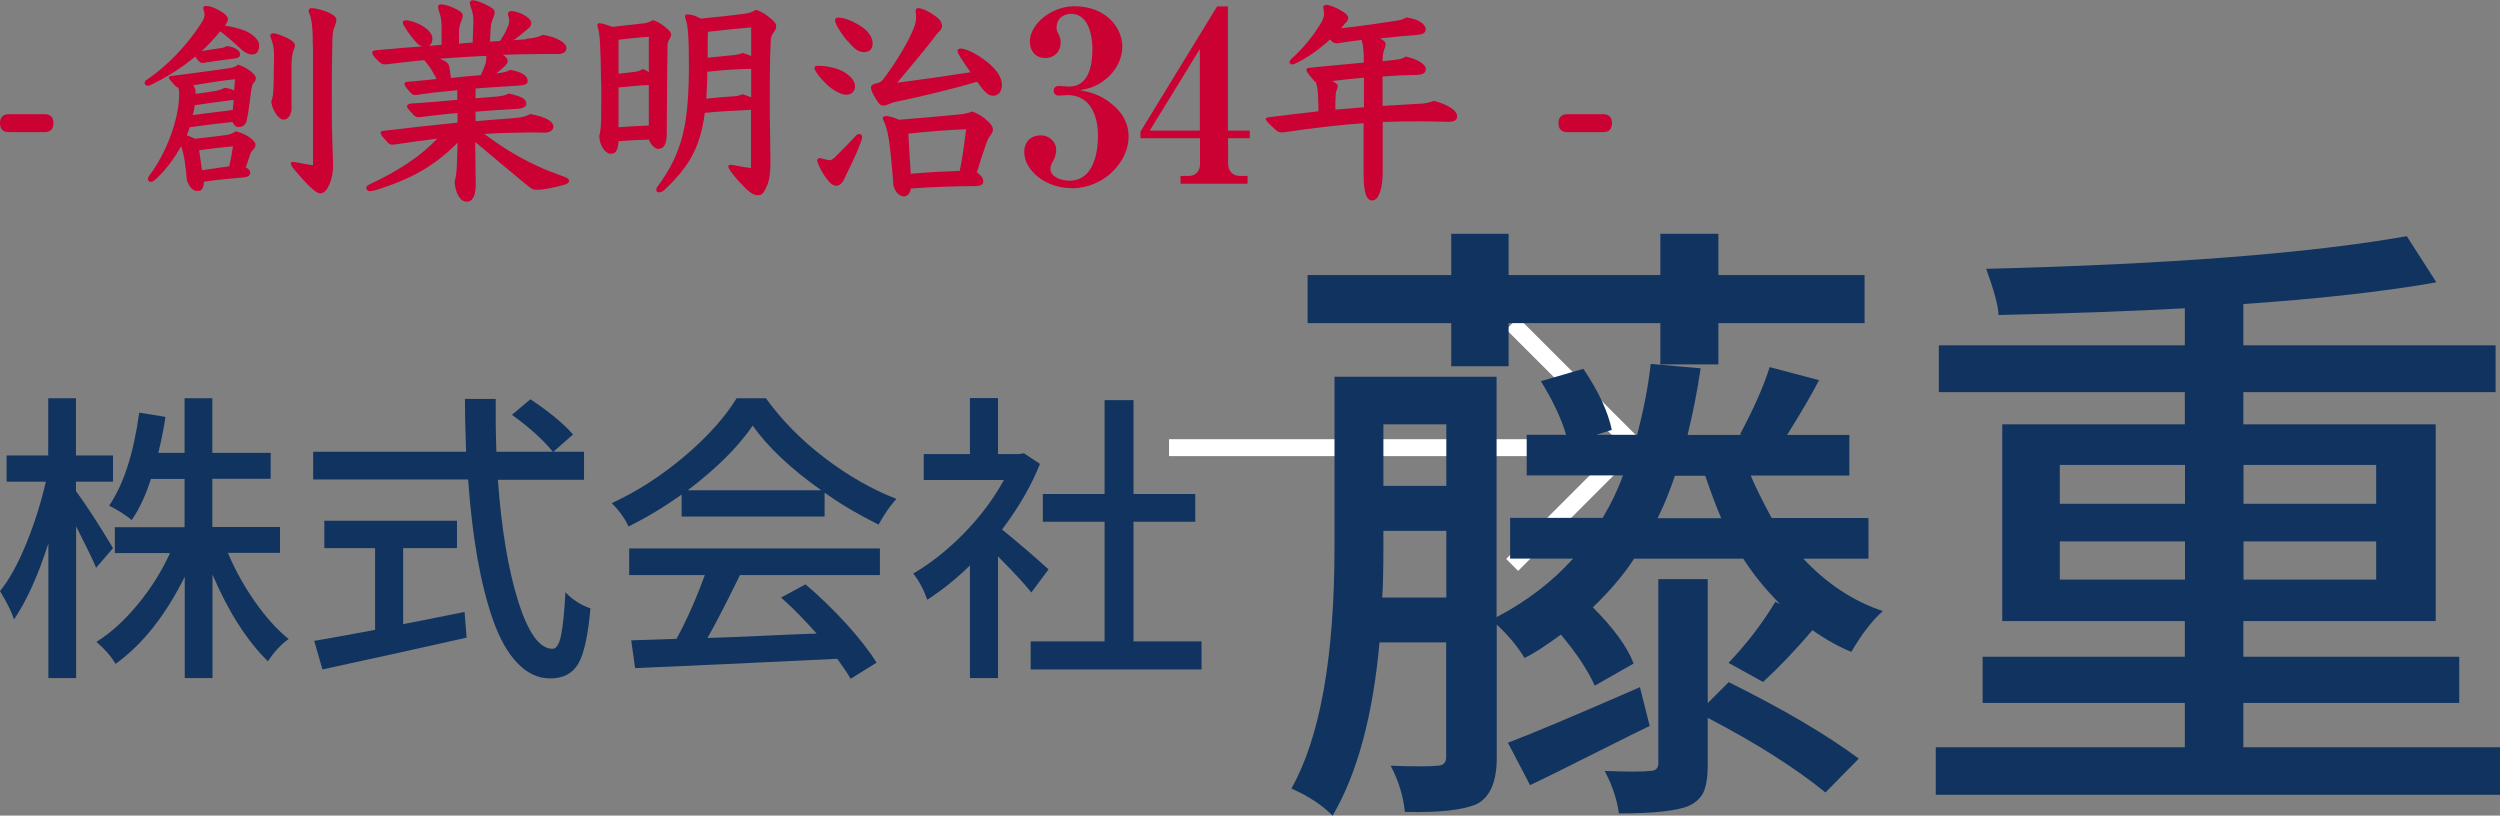 <?xml version="1.0" encoding="UTF-8"?><svg id="_イヤー_1" xmlns="http://www.w3.org/2000/svg" viewBox="0 0 147.77 48.21"><rect x="0" y="0" width="147.77" height="48.21" fill="#808080" stroke="none"/><defs><style>.cls-1{fill:#cb0033;}.cls-2{fill:#11335f;}.cls-3{fill:none;stroke:#fff;stroke-miterlimit:10;}</style></defs><g><polyline class="cls-3" points="89.38 19.12 96.52 26.25 89.38 33.39"/><line class="cls-3" x1="69.1" y1="26.46" x2="96.11" y2="26.46"/></g><g><g><path class="cls-2" d="M6.68,32.4l-1,1.16c-.15-.39-.55-1.2-1.18-2.45v8.97h-1.64v-7.96c-.62,1.93-1.3,3.42-2.03,4.49-.15-.46-.43-1.02-.83-1.67,.55-.68,1.07-1.62,1.56-2.83,.49-1.2,.87-2.42,1.15-3.64H.39v-1.55H2.85v-3.38h1.64v3.38h2.19v1.55h-2.19v.56c.6,.81,1.33,1.93,2.19,3.37Zm9.89,.28h-3.1c.43,1.02,.97,1.99,1.61,2.9,.64,.91,1.3,1.64,1.98,2.19-.47,.34-.88,.78-1.22,1.32-1.23-1.2-2.33-2.91-3.28-5.13v6.12h-1.64v-5.99c-1.14,2.29-2.5,4.01-4.09,5.15-.27-.46-.65-.89-1.13-1.3,.85-.53,1.66-1.27,2.44-2.21,.78-.95,1.42-1.96,1.91-3.04h-3.26v-1.53h4.12v-2.85h-1.99c-.29,.93-.67,1.74-1.13,2.43-.38-.31-.82-.59-1.34-.85,.86-1.26,1.45-3.09,1.78-5.5l1.55,.25c-.07,.53-.21,1.24-.42,2.13h1.55v-3.23h1.64v3.23h3.45v1.53h-3.45v2.85h4v1.53Z"/><path class="cls-2" d="M34.51,28.36h-5.08c.21,2.91,.61,5.31,1.2,7.18,.59,1.87,1.26,2.81,2.03,2.81,.22,0,.39-.26,.5-.78s.2-1.37,.26-2.56c.43,.45,.93,.76,1.48,.95-.14,1.6-.38,2.69-.72,3.27-.34,.58-.89,.87-1.66,.87-.72,0-1.36-.3-1.94-.91-.58-.6-1.05-1.45-1.44-2.55-.38-1.09-.69-2.33-.93-3.7-.24-1.38-.42-2.91-.54-4.6h-9.16v-1.64h9.04c-.05-1.36-.07-2.4-.07-3.12h1.82c-.01,.95,0,1.99,.04,3.12h5.18v1.64Zm-10.68,4.04v4.49c.35-.06,1.56-.3,3.63-.72l.12,1.52c-.88,.2-1.84,.41-2.87,.64-1.03,.23-2.11,.47-3.23,.71-1.12,.25-1.93,.42-2.42,.53l-.49-1.69c.38-.06,1-.17,1.87-.33,.87-.16,1.45-.27,1.73-.32v-4.83h-3v-1.62h7.84v1.62h-3.17Zm6.43-7.88l1.09-.92c1.13,.75,1.97,1.45,2.52,2.08l-1.18,1.04c-.58-.72-1.39-1.45-2.43-2.2Z"/><path class="cls-2" d="M40.29,30.53v-1.3c-1.02,.73-2.07,1.36-3.14,1.89-.21-.47-.54-.93-.99-1.38,1.5-.69,2.94-1.62,4.3-2.77,1.36-1.16,2.39-2.3,3.08-3.43h1.73c.94,1.3,2.1,2.48,3.48,3.53s2.79,1.86,4.24,2.42c-.35,.36-.7,.87-1.06,1.52-1.16-.58-2.23-1.2-3.19-1.89v1.41h-8.46Zm-3.1,3.46v-1.57h14.82v1.57h-8.27c-.79,1.61-1.43,2.85-1.92,3.72,.78-.02,1.94-.07,3.48-.14s2.53-.11,2.97-.12c-.71-.8-1.4-1.51-2.1-2.13l1.44-.78c.82,.69,1.62,1.47,2.41,2.33,.78,.86,1.38,1.63,1.79,2.3l-1.53,.95c-.15-.27-.42-.66-.79-1.18-4.89,.24-8.87,.42-11.95,.55l-.23-1.64,2.68-.09c.62-1.15,1.18-2.41,1.67-3.77h-4.48Zm3.45-5.01h7.9c-1.8-1.28-3.15-2.55-4.05-3.82-.86,1.26-2.14,2.53-3.84,3.82Z"/><path class="cls-2" d="M61.98,33.65l-1.02,1.37c-.42-.53-1.08-1.24-1.97-2.13v7.19h-1.66v-6.66c-.8,.79-1.64,1.46-2.52,2.03-.21-.6-.49-1.12-.83-1.55,1.03-.6,2.03-1.39,3-2.38s1.75-2.04,2.36-3.15h-4.74v-1.53h2.73v-3.31h1.66v3.31h1.25l.28-.05,.95,.63c-.5,1.27-1.25,2.56-2.24,3.88,1.01,.82,1.93,1.61,2.75,2.36Zm5.02,4.26h4.02v1.66h-10.1v-1.66h4.37v-7.07h-3.65v-1.64h3.65v-5.55h1.71v5.55h3.65v1.64h-3.65v7.07Z"/></g><g><path class="cls-2" d="M110.45,33.02h-3.86c1.38,1.48,2.95,2.51,4.7,3.1-.63,.56-1.25,1.36-1.86,2.41-.68-.27-1.45-.69-2.3-1.28-1,1.17-1.97,2.19-2.92,3.06l-2.04-1.13c1.07-1.12,1.99-2.32,2.77-3.61l.29,.15c-.87-.88-1.6-1.77-2.19-2.7h-6.45c-.63,.97-1.45,1.93-2.44,2.88,1.24,1.24,2.04,2.34,2.41,3.32l-2.3,1.31c-.41-.92-1.08-1.93-2-3.02-.92,.68-1.64,1.14-2.15,1.38-.41-.68-.96-1.34-1.64-1.97v7.87c0,1.41-.39,2.32-1.17,2.73-.8,.36-2.22,.52-4.26,.47-.1-.95-.38-1.86-.84-2.73,1.41,.05,2.32,.05,2.73,0,.37,0,.55-.17,.55-.51v-6.78h-3.94c-.39,4.33-1.31,7.74-2.77,10.24-.63-.63-1.45-1.17-2.44-1.6,1.7-3.01,2.55-7.79,2.55-14.32v-10.02h9.58v14.21c1.8-.95,3.3-2.1,4.52-3.46h-3.72v-2.41h5.47c.51-.85,.91-1.69,1.2-2.51h-5.69v-2.4h2.33c-.27-.92-.76-1.98-1.49-3.17l2.51-.73c.9,1.34,1.46,2.54,1.68,3.61l-.91,.29h2.41c.39-1.51,.66-2.9,.8-4.19l2.95,.26c-.19,1.31-.45,2.62-.77,3.94h3.21l-.11-.04c.83-1.55,1.41-2.88,1.75-3.97l2.92,.77c-.41,.8-1.04,1.88-1.89,3.24h3.68v2.4h-5.83c.29,.68,.7,1.52,1.24,2.51h5.72v2.41Zm-24.67-11.37v-2.55h-8.49v-2.84h8.49v-2.44h3.39v2.44h8.97v-2.44h3.43v2.44h8.64v2.84h-8.64v2.44h-3.43v-2.44h-8.97v2.55h-3.39Zm-4.08,13.67h3.79v-3.94h-3.72v.95c0,1.29-.02,2.28-.07,2.99Zm3.79-10.24h-3.72v3.64h3.72v-3.64Zm11.44,15.53l.58,2.3c-.41,.19-1.49,.73-3.23,1.6-1.74,.88-3.02,1.51-3.84,1.9l-1.31-2.51c1.19-.44,3.79-1.53,7.8-3.28Zm4.01,.95l1.24-1.24c3.23,1.6,5.79,3.11,7.69,4.52l-1.97,2c-1.8-1.46-4.12-2.93-6.96-4.41v2.77c0,.7-.08,1.24-.24,1.6s-.46,.64-.89,.84c-.71,.29-2.08,.44-4.12,.44-.12-.85-.4-1.69-.84-2.51,1.36,.05,2.25,.05,2.66,0,.34,0,.51-.15,.51-.44v-10.9h2.92v7.33Zm-2.95-10.93h3.75c-.27-.61-.58-1.45-.95-2.51h-1.79c-.29,.88-.63,1.71-1.02,2.51Z"/><path class="cls-2" d="M132.61,44.17h15.16v2.81h-33.35v-2.81h14.72v-2.62h-11.95v-2.73h11.95v-2.11h-10.79v-11.63h10.79v-1.9h-14.54v-2.77h14.54v-2.19c-2.99,.17-6.66,.3-11.01,.4-.02-.56-.27-1.47-.73-2.73,10.81-.27,19.1-.91,24.86-1.93l1.75,2.73c-3.21,.56-7.01,.98-11.41,1.28v2.44h14.91v2.77h-14.91v1.9h11.37v11.63h-11.37v2.11h12.76v2.73h-12.76v2.62Zm-10.86-16.69v2.3h7.4v-2.3h-7.4Zm0,6.78h7.4v-2.26h-7.4v2.26Zm18.7-6.78h-7.84v2.3h7.84v-2.3Zm0,6.78v-2.26h-7.84v2.26h7.84Z"/></g></g><g><path class="cls-1" d="M.52,7.81c-.34,0-.52-.18-.52-.53s.18-.53,.52-.53H2.64c.34,0,.52,.18,.52,.53s-.18,.53-.52,.53H.52Z"/><path class="cls-1" d="M13.06,2.85c.13-.03,.23-.06,.35-.13,.46,.05,.78,.27,.78,.48,0,.2-.12,.23-.43,.27-.52,.06-1.25,.17-1.76,.25-.13,0-.18-.01-.34-.21-.05-.06-.09-.12-.12-.17-.87,.73-1.74,1.25-2.65,1.69-.05,.03-.12,.04-.16,.04-.09,0-.18-.08-.18-.17,0-.07,.04-.13,.12-.18,1.24-.83,2.42-2.09,3.24-3.37,.12-.17,.18-.35,.18-.47,0-.06-.01-.21-.08-.39,0-.08,.04-.14,.16-.14,.2,0,.51,.1,.77,.26,.33,.17,.53,.36,.53,.51,0,.12-.05,.23-.18,.4,.4,.05,.87,.16,1.22,.31,.48,.22,.81,.55,.81,.84,0,.33-.12,.55-.43,.55-.21,0-.48-.14-.71-.38-.29-.27-.72-.65-1.16-.99-.35,.42-.7,.81-1.1,1.17l1.14-.18Zm1.44,7.03c.2,.1,.29,.22,.29,.31,0,.18-.1,.27-.44,.3-.49,.04-1.4,.12-2.3,.25,0,.43-.17,.55-.36,.55-.26,0-.48-.16-.65-.66-.01-.25-.05-.61-.12-1.09-.06-.4-.14-.69-.21-.9-.42,.75-.95,1.46-1.57,2.01-.09,.08-.16,.1-.26,.1-.07,0-.14-.1-.14-.17,0-.08,.03-.12,.1-.22,.95-1.26,1.74-3.26,1.75-4.76,0-.17-.01-.3-.05-.42-.07-.01-.17-.08-.27-.2-.19-.21-.29-.34-.29-.4,0-.05,.05-.08,.16-.09,1.35-.17,2.34-.31,3.41-.46,.18-.03,.34-.06,.53-.21,.74,.27,1.04,.65,1.04,.77,0,.14-.03,.21-.13,.31-.08,.09-.1,.2-.14,.42-.08,.52-.14,1.25-.27,1.81-.06,.26-.25,.38-.48,.38-.16,0-.27-.12-.36-.3-.85,.09-1.68,.19-2.52,.31-.05,.16-.12,.31-.18,.47,.17,.07,.34,.14,.48,.21,.77-.08,1.38-.16,1.86-.22,.16-.01,.39-.1,.55-.22,.27,.06,.56,.19,.77,.32,.27,.18,.4,.35,.4,.46,0,.14-.05,.22-.17,.34-.08,.08-.13,.16-.18,.36l-.22,.64Zm-.74-3.37l.05-.6h-.06c-.94,.12-1.52,.2-2.24,.31-.04,.27-.06,.42-.12,.58l2.37-.3Zm.14-1.83c-.75,.08-1.64,.22-2.48,.36,.12,.16,.14,.25,.14,.51l1.1-.16c.29-.05,.43-.1,.62-.2,.26,.03,.43,.09,.56,.16l.05-.68Zm-.35,5.15c.09-.4,.16-.77,.22-1.18-.6,.05-1.27,.13-2,.23l.17,1.18,1.61-.23Zm3.69-3.51c0,.46-.21,.75-.48,.75-.17,0-.31-.13-.48-.39-.13-.2-.2-.38-.25-.68,.08-.19,.13-.4,.14-1.01l.03-1.68c0-.51-.06-.73-.23-1.18,0-.1,.08-.16,.19-.16,.17,0,.52,.13,.88,.31,.25,.13,.39,.26,.39,.4,0,.08-.03,.18-.08,.29-.06,.14-.12,.49-.12,.84v2.5Zm1.25-3.56c0-.99-.03-1.6-.25-2.07,0-.16,.06-.21,.2-.21,.17,0,.74,.13,1.1,.32,.26,.14,.34,.25,.34,.35,0,.13-.04,.27-.09,.39-.08,.14-.14,.44-.14,.7-.04,1.86-.04,3.02-.04,3.94,0,1.85,.06,2.64,.08,3.65-.01,.74-.33,1.6-.75,1.6-.19,0-.45-.22-.7-.47-.46-.47-.75-.82-.95-1.07-.06-.09-.1-.16-.1-.22s.04-.1,.13-.1c.06,0,.3,.04,.53,.09,.25,.05,.49,.09,.65,.1V2.76Z"/><path class="cls-1" d="M31.12,2.29c.39-.03,.69-.09,.98-.23,.81,.13,1.38,.47,1.38,.78,0,.18-.14,.35-.47,.35-1.13,0-2.22,.01-3.29,.05,.17,.12,.29,.23,.29,.35s-.06,.23-.25,.39c-.12,.1-.26,.23-.42,.36,.4-.05,.6-.08,.82-.21,.7,.12,1.03,.36,1.03,.65,0,.21-.19,.26-.64,.29-.7,.04-1.56,.09-2.44,.16v.58l1.22-.1c.31-.03,.52-.06,.74-.18,.74,.16,1.04,.31,1.04,.6,0,.16-.12,.29-.66,.31-.72,.04-1.51,.09-2.34,.16v.56c.82-.07,1.51-.12,2.05-.16,.68-.04,.98-.14,1.17-.26,.98,.17,1.38,.46,1.38,.74,0,.21-.18,.36-.53,.36-.35-.01-.66-.01-.94-.01-.65,0-1.16,.03-1.74,.04-.29,.01-.57,.03-.87,.05,1.07,.79,1.94,1.33,2.98,1.82,.3,.14,.57,.27,.9,.39,.31,.12,.57,.21,.9,.34,.13,.05,.23,.13,.23,.22,0,.12-.14,.18-.26,.22-.55,.17-1.26,.31-1.68,.31-.17,0-.25-.03-.53-.26-.96-.79-1.89-1.56-3.08-2.57l.03,2.54c0,.71-.23,.99-.52,.99-.42,0-.68-.52-.73-1.17,.09-.35,.12-.58,.13-.92l.05-1.4c-1.4,1.42-2.8,2.17-4.85,2.81-.1,.03-.27,.06-.34,.06-.13,0-.21-.12-.21-.19,0-.09,.04-.13,.17-.2,1.74-.82,3-1.64,4.03-2.72-.79,.1-1.65,.22-2.59,.36h-.08c-.09,.01-.17-.04-.25-.12-.36-.38-.43-.48-.43-.59,0-.09,.08-.1,.34-.13,1.6-.19,3-.34,4.2-.46v-.57c-.75,.06-1.52,.16-2.28,.25-.12,0-.21-.01-.38-.21-.29-.31-.32-.35-.32-.44,0-.05,.04-.14,.23-.16,.98-.06,1.9-.14,2.74-.22v-.57c-.86,.08-1.72,.17-2.47,.29-.12,0-.19-.04-.29-.14-.26-.29-.36-.42-.36-.51,0-.08,.03-.13,.22-.14,.57-.05,1.13-.1,1.68-.16-.21-.4-.38-.68-.56-.9-.05-.08-.13-.14-.17-.22-.77,.08-1.55,.16-2.31,.26-.17,0-.29-.08-.44-.23-.25-.25-.33-.36-.33-.49,0-.06,.05-.1,.23-.12,.96-.09,1.87-.17,2.74-.23-.22-.04-.35-.21-.61-.52-.21-.26-.34-.47-.49-.71-.04-.07-.06-.13-.06-.18,0-.08,.06-.13,.19-.13,.18,0,.69,.14,1.01,.36,.32,.2,.55,.46,.55,.71,0,.23-.09,.38-.23,.44l.77-.06v-.78c.01-.61-.03-.85-.12-1.11-.05-.14-.09-.29-.09-.36,0-.09,.06-.14,.18-.14,.23,0,.6,.12,.96,.31,.25,.14,.32,.23,.32,.34,0,.13-.03,.21-.1,.38-.06,.14-.12,.34-.12,.6v.69l.81-.07,.03-.88c0-.13,.01-.23,.01-.33,0-.38-.04-.57-.12-.78-.05-.14-.09-.29-.09-.36,0-.09,.06-.14,.18-.14,.23,0,.6,.16,.96,.35,.25,.14,.33,.23,.33,.34,0,.13-.03,.21-.1,.38-.06,.14-.13,.34-.14,.6l-.04,.77,.6-.04c.23-.36,.35-.57,.48-.91,.04-.09,.06-.23,.06-.31,0-.05-.03-.21-.08-.33,0-.16,.08-.22,.22-.22,.34,0,1.16,.36,1.16,.71,0,.12-.04,.22-.18,.33-.06,.05-.22,.18-.46,.38-.16,.13-.27,.21-.4,.3l.75-.05Zm-2.43,1.5c.04-.13,.06-.26,.06-.36,0-.05,0-.09-.01-.13-.91,.04-1.83,.1-2.74,.17,.39,.17,.52,.27,.56,.48,.04,.23,.06,.43,.09,.66,.58-.07,1.18-.12,1.77-.17,.12-.26,.21-.47,.27-.65Z"/><path class="cls-1" d="M35.53,4.89c-.03-2.44-.09-2.91-.18-3.21-.03-.09-.04-.16-.04-.21,0-.06,.04-.1,.12-.1s.42,.08,.77,.22c.73-.08,1.61-.18,1.92-.22,.16-.03,.31-.08,.46-.18,.18,.04,.42,.16,.65,.34,.35,.26,.44,.4,.44,.52,0,.07-.04,.17-.09,.25-.09,.13-.12,.26-.12,.4-.04,1.78-.03,3.87-.05,5.24-.01,.61-.18,.86-.51,.86-.18,0-.43-.23-.55-.55-.6,.03-1.2,.04-1.79,.1-.03,.6-.21,.74-.46,.74-.29,0-.65-.42-.68-1.05,.08-.29,.12-.53,.12-1.88v-1.26Zm2.82,.14c-.53,.01-1.05,.07-1.79,.14v2.35c.52-.04,1.04-.07,1.79-.1v-2.39Zm0-2.86c-.48,.04-1.18,.1-1.79,.18v2.01c.34-.04,.73-.08,1-.12,.13-.01,.31-.08,.44-.16,.12,.04,.23,.1,.35,.18V2.17Zm6.05,4.32c-.92,.04-1.83,.09-2.74,.18-.27,2.07-.95,3.2-2.39,4.56-.1,.1-.22,.14-.31,.14-.1,0-.17-.05-.17-.14,0-.05,.01-.12,.06-.18,1.52-2.05,1.87-3.76,1.87-7.28,0-1.76-.08-2.29-.17-2.56-.03-.06-.06-.17-.06-.23,0-.09,.05-.13,.16-.13,.21,0,.48,.09,.78,.25,1.04-.1,2.08-.22,2.61-.29,.25-.03,.42-.1,.62-.22,.2,.03,.51,.16,1.03,.62,.13,.13,.19,.23,.19,.33,0,.16-.06,.26-.16,.39-.09,.13-.14,.25-.16,.38-.06,1.09-.06,2.59-.06,3.85s.04,2.57,.04,3.42c0,.62-.05,1.03-.2,1.38-.16,.4-.3,.58-.52,.58-.21,0-.42-.08-.77-.43-.36-.35-.7-.74-.9-1.04-.06-.1-.1-.18-.1-.23,0-.08,.05-.1,.14-.1,.12,0,.81,.16,1.2,.19v-3.43Zm0-2.42c-.86,.01-1.73,.08-2.59,.17,0,.52-.03,1.05-.06,1.59,.72-.08,1.33-.12,1.66-.14,.16-.01,.31-.05,.48-.12,.12,.04,.31,.1,.51,.18v-1.68Zm-2.57-1.83v1.17c.74-.07,1.26-.12,1.6-.16,.16-.03,.31-.05,.48-.12,.12,.04,.3,.1,.49,.18V1.62c-.61,.05-1.47,.13-2.56,.26v.35Z"/><path class="cls-1" d="M49,5.11c-.58-.51-.86-.98-.86-1.08s.06-.14,.2-.14c.48,0,1.03,.1,1.46,.32,.38,.2,.74,.52,.74,.91,0,.25-.19,.48-.51,.48-.25,0-.66-.18-1.03-.49Zm.29,4.24c.44-.43,.87-.86,1.26-1.29,.08-.09,.14-.14,.25-.14,.08,0,.16,.07,.16,.18,0,.09-.06,.27-.13,.44-.18,.49-.55,1.26-.95,2.08-.1,.22-.3,.36-.43,.36-.27,0-.47-.23-.72-.6-.27-.4-.43-.81-.43-.9,0-.08,.08-.14,.16-.14,.27,.06,.48,.13,.6,.13,.08,0,.13-.04,.23-.13Zm.82-6.9c-.61-.74-.75-1.13-.75-1.25,0-.1,.06-.16,.2-.16,.38,0,.95,.26,1.34,.52,.42,.26,.68,.66,.68,1s-.18,.52-.51,.52-.57-.18-.95-.64Zm3.13,3.5c-.3,.06-.53,.12-.69,.2-.13,.05-.23,.09-.33,.09-.13,0-.25-.05-.44-.38-.19-.31-.3-.53-.3-.69,0-.13,.12-.21,.39-.26,.16-.04,.25-.1,.4-.31,.77-1.03,1.43-2.16,1.72-2.89,.1-.25,.16-.48,.16-.61,0-.17-.01-.29-.03-.46,0-.09,.06-.16,.16-.16,.14,0,.51,.12,.96,.44,.34,.22,.44,.44,.44,.61,0,.18-.08,.25-.25,.42-.1,.1-.18,.23-.31,.4-.64,.81-1.34,1.65-2.09,2.54,1.55-.2,2.91-.4,4.34-.62-.56-.79-.77-1.11-.77-1.26,0-.1,.06-.14,.19-.14,.38,0,1.22,.46,1.79,.99,.42,.39,.64,.79,.64,1.16,0,.42-.23,.64-.53,.64-.27,0-.48-.2-.94-.83-1.46,.44-3.28,.86-4.52,1.13Zm.23,5.66c-.26,0-.52-.16-.66-.64-.08-1.11-.21-2.46-.31-2.95-.09-.46-.17-.69-.25-.83-.05-.1-.07-.17-.07-.21,0-.05,.05-.12,.21-.12,.18,0,.49,.1,.75,.22,1.23-.1,2.47-.21,3.71-.33,.22-.03,.44-.09,.6-.16,.26,.08,.6,.26,.84,.49,.22,.18,.4,.38,.4,.57,0,.12-.07,.26-.2,.43-.08,.1-.12,.21-.19,.39-.19,.55-.3,.88-.56,1.72,.21,.14,.38,.33,.38,.51,0,.22-.13,.3-.55,.3-.99,0-2.48,.05-3.73,.14-.05,.29-.19,.46-.38,.46Zm.36-1.34c1.12-.1,2.05-.14,2.9-.17,.17-.85,.26-1.53,.38-2.46-1.1,.04-2.26,.13-3.42,.26l.14,2.37Z"/><path class="cls-1" d="M63.36,11.12c-1.64,0-2.82-1.11-2.82-2.13,0-.63,.42-.99,.97-.99,.57,0,.92,.45,.92,.83,0,.24-.08,.52-.17,.66-.13,.24-.17,.31-.17,.5,0,.46,.63,.69,1.12,.69,1.62,0,1.69-2.13,1.69-2.66,0-.81-.24-2.4-1.81-2.4-.07,0-.41,.03-.49,.03-.2,0-.32-.11-.32-.29s.13-.28,.34-.28c.08,0,.48,.04,.56,.04,1.16,0,1.39-1.21,1.39-2.23,0-.57-.14-2.07-1.25-2.07-.42,0-.87,.24-.87,.83,0,.17,.04,.22,.1,.34,.04,.07,.14,.22,.14,.53,0,.59-.43,.91-.91,.91-.57,0-.91-.43-.91-.97,0-1.01,1.25-2.09,2.63-2.09,1.93,0,2.84,1.33,2.84,2.38,0,.66-.32,1.4-.97,1.92-.59,.49-1.08,.57-1.53,.66,.55,.11,1.2,.25,1.89,.83,.83,.67,.98,1.41,.98,1.92,0,1.46-1.42,3.05-3.38,3.05Z"/><path class="cls-1" d="M72.59,8.17v1.47c0,.49,.27,.76,.74,.76h.41v.46h-3.96v-.46h.48c.42,0,.67-.31,.67-.69v-1.54h-3.52v-.39L71.94,.38h.64V7.72h1.29v.45h-1.29Zm-1.67-5.27l-2.96,4.82h2.96V2.9Z"/><path class="cls-1" d="M77.92,6.12c0-.64-.05-1-.14-1.26-.04-.01-.06-.04-.1-.08-.39-.44-.46-.57-.46-.65s.05-.1,.13-.12c1.3-.13,2.31-.22,3.26-.31,0-.44,0-.91-.13-1.34-.53,.06-1.03,.13-1.44,.2-.13,0-.21-.03-.3-.1-.04-.04-.09-.09-.12-.13-.68,.62-1.39,1.12-2.09,1.44-.05,.03-.1,.04-.14,.04-.1,0-.17-.07-.17-.14,0-.05,.04-.12,.1-.18,.74-.66,1.31-1.38,1.78-2.16,.1-.18,.16-.35,.16-.49,0-.16-.01-.25-.05-.39,0-.09,.06-.16,.18-.16,.2,0,.53,.13,.87,.33,.25,.14,.43,.29,.43,.42,0,.12-.05,.22-.18,.34-.08,.1-.16,.2-.25,.29,1.29-.14,2.25-.29,3.24-.44,.22-.04,.42-.06,.61-.2,.72,.08,1.16,.4,1.16,.7,0,.23-.18,.31-.6,.34-.65,.05-1.38,.12-2.09,.2,.23,.13,.32,.23,.32,.34,0,.09-.04,.21-.08,.31-.06,.17-.09,.33-.1,.7l.62-.07c.3-.03,.52-.05,.74-.21,.68,.14,1.2,.46,1.2,.74,0,.23-.18,.34-.6,.35-.65,.01-1.3,.04-1.96,.09v1.74c.75-.05,1.48-.09,2.2-.13,.35-.01,.62-.08,.83-.17,1.03,.27,1.38,.65,1.38,.91,0,.23-.17,.33-.52,.33-.6-.01-1.16-.03-1.73-.03-.66,0-1.34,.01-2.15,.04v2.95c0,.96-.23,1.69-.61,1.69-.33,0-.52-.39-.52-1.57v-3c-1.26,.09-2.95,.27-4.78,.55-.18,0-.29-.04-.39-.13-.44-.39-.61-.57-.61-.66s.08-.1,.33-.13c.94-.12,1.87-.23,2.78-.33v-.44Zm2.69-1.53c-.62,.05-1.25,.13-1.87,.2,.27,.13,.33,.21,.33,.31,0,.08-.03,.14-.08,.27-.04,.1-.05,.35-.06,.73v.38c.56-.05,1.12-.09,1.69-.14v-1.74Z"/><path class="cls-1" d="M92.64,7.81c-.34,0-.52-.18-.52-.53s.18-.53,.52-.53h2.12c.34,0,.52,.18,.52,.53s-.18,.53-.52,.53h-2.12Z"/></g></svg>